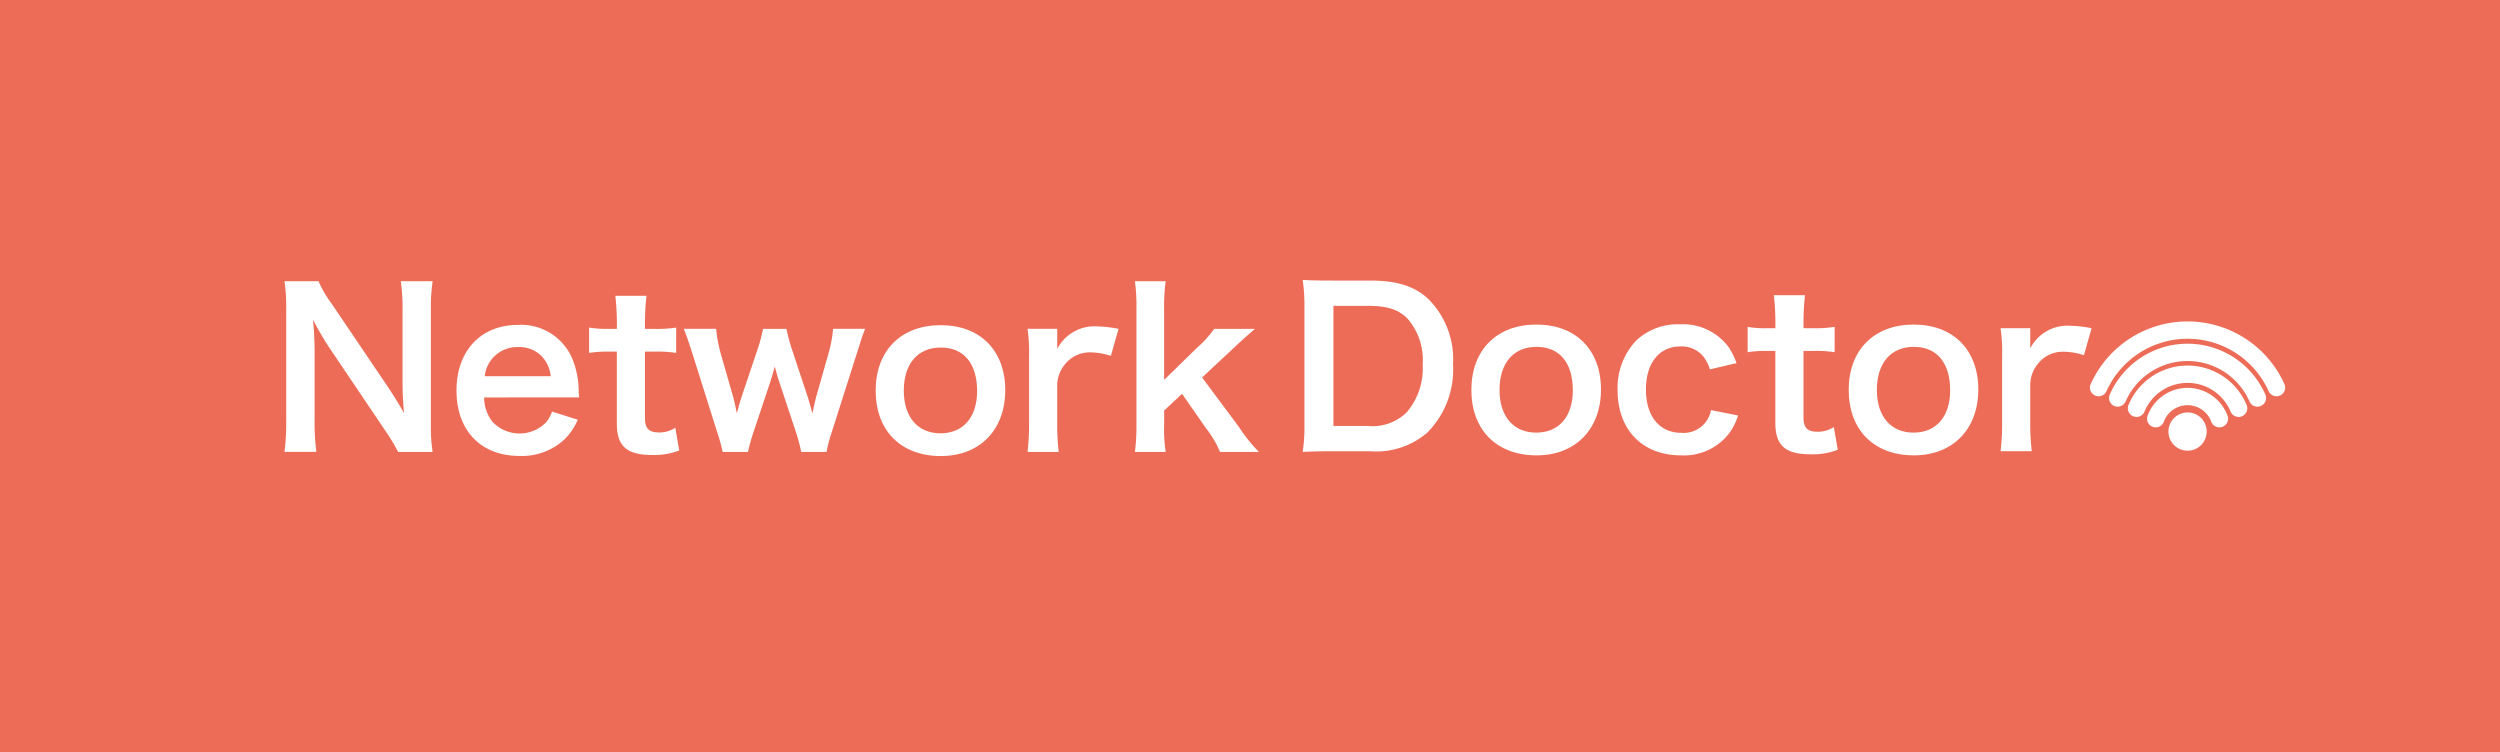 <svg xmlns="http://www.w3.org/2000/svg" viewBox="0 0 246 74"><defs><style>.cls-1{fill:#ec6c57;}.cls-2{fill:#fff;}.cls-3{fill:none;stroke:#fff;stroke-linecap:round;stroke-miterlimit:10;stroke-width:1.704px;}</style></defs><g id="Layer_2" data-name="Layer 2"><g id="rayout"><rect class="cls-1" width="246" height="74"/><path class="cls-2" d="M39.178,44.469A20.985,20.985,0,0,0,37.8,42.211L32.264,34c-.407-.634-.945-1.54-1.459-2.533.022.3.022.3.087,1.077.02.4.064,1.35.064,1.836V41.3a22.787,22.787,0,0,0,.173,3.164H27.992a22.5,22.5,0,0,0,.172-3.187V30.394a17.042,17.042,0,0,0-.172-2.723h3.349a11.464,11.464,0,0,0,1.31,2.238l5.433,8.04c.514.758,1.2,1.857,1.675,2.7-.088-.823-.151-2.09-.151-2.975v-7.09a18.129,18.129,0,0,0-.172-2.912h3.135a17.876,17.876,0,0,0-.172,2.912V41.747a15.435,15.435,0,0,0,.172,2.722Z"/><path class="cls-2" d="M47.64,39.109a3.866,3.866,0,0,0,.794,2.363,3.651,3.651,0,0,0,5.26.126,3.069,3.069,0,0,0,.624-1.1l2.535.8a5.984,5.984,0,0,1-1.312,1.94,6.149,6.149,0,0,1-4.422,1.626c-3.8,0-6.2-2.491-6.2-6.435,0-3.9,2.384-6.458,6.054-6.458a5.456,5.456,0,0,1,5.345,3.335,8.539,8.539,0,0,1,.625,3.205c0,.042,0,.106.043.592Zm6.548-2.089a3.275,3.275,0,0,0-.944-2.025,3.092,3.092,0,0,0-2.319-.843A3.2,3.2,0,0,0,47.7,37.02Z"/><path class="cls-2" d="M63.615,29.107a22.916,22.916,0,0,0-.15,2.6v.655h.9a12.827,12.827,0,0,0,2.169-.126v2.489a12.093,12.093,0,0,0-2.1-.126h-.969v6.542c0,1.032.388,1.413,1.417,1.413a2.872,2.872,0,0,0,1.568-.464l.386,2.238a6.835,6.835,0,0,1-2.683.442c-2.47,0-3.456-.865-3.456-3.081V34.6h-.815a11.175,11.175,0,0,0-1.911.126V32.232a10.147,10.147,0,0,0,1.93.126h.8V31.7a24.077,24.077,0,0,0-.151-2.595h3.07Z"/><path class="cls-2" d="M78.839,44.469a16.825,16.825,0,0,0-.535-2l-1.655-4.981c-.043-.084-.173-.547-.408-1.413-.108.38-.364,1.244-.43,1.455l-1.65,4.938a19.355,19.355,0,0,0-.561,2H71.109a16.644,16.644,0,0,0-.556-2L68.19,34.973c-.3-.971-.6-1.836-.9-2.617h3.178a14.325,14.325,0,0,0,.472,2.509l1.182,4.118c.085.272.214.865.386,1.688.042-.212.407-1.457.494-1.711l1.547-4.6a15.138,15.138,0,0,0,.535-2h2.3a19.677,19.677,0,0,0,.537,2l1.589,4.79c.062.19.169.592.3,1.034.063.274.086.3.128.486.042-.169.042-.169.106-.465s.214-.971.257-1.117l1.2-4.223a12.758,12.758,0,0,0,.474-2.509h3.156c-.28.7-.323.864-.882,2.616l-2.383,7.491a14.439,14.439,0,0,0-.536,2.005H78.839Z"/><path class="cls-2" d="M86.164,38.434c0-3.924,2.491-6.437,6.4-6.437,3.885,0,6.353,2.491,6.353,6.4s-2.513,6.479-6.334,6.479c-3.927,0-6.418-2.492-6.418-6.437m2.769,0c0,2.6,1.374,4.2,3.606,4.2s3.608-1.583,3.608-4.158c0-2.721-1.307-4.284-3.584-4.284-2.256,0-3.63,1.6-3.63,4.242"/><path class="cls-2" d="M109.311,35.016a6.579,6.579,0,0,0-1.911-.339,3.1,3.1,0,0,0-2.492,1.035,3.365,3.365,0,0,0-.879,2.109v3.906a21.865,21.865,0,0,0,.149,2.741h-3.067a22.815,22.815,0,0,0,.15-2.741V35.1a16.579,16.579,0,0,0-.15-2.743h2.919v1.982a4.118,4.118,0,0,1,4.035-2.214,11.287,11.287,0,0,1,2,.233Z"/><path class="cls-2" d="M114.7,27.672a19.622,19.622,0,0,0-.15,2.765V37.38l3.221-3.146a9.9,9.9,0,0,0,1.7-1.876h4.013c-1.224,1.075-1.224,1.075-2.148,1.94l-3.048,2.848,3.628,4.875a15.821,15.821,0,0,0,1.956,2.448h-3.822a10.175,10.175,0,0,0-1.418-2.385l-2.319-3.333-1.76,1.644v1.374a15.005,15.005,0,0,0,.15,2.7h-3.025a20.7,20.7,0,0,0,.149-2.742V30.436a19.254,19.254,0,0,0-.149-2.765H114.7Z"/><path class="cls-2" d="M128.356,30.29a17.127,17.127,0,0,0-.172-2.744c.86.042,1.374.062,2.726.062H134.8c2.682,0,4.423.551,5.795,1.859a8.4,8.4,0,0,1,2.383,6.392,8.8,8.8,0,0,1-2.532,6.712,7.712,7.712,0,0,1-5.626,1.834H130.91c-1.308,0-1.846.022-2.726.065a16.558,16.558,0,0,0,.172-2.786Zm6.268,11.626a4.776,4.776,0,0,0,3.8-1.349,6.635,6.635,0,0,0,1.568-4.686,6.206,6.206,0,0,0-1.482-4.517c-.882-.906-2-1.266-3.864-1.266h-3.435V41.915h3.412Z"/><path class="cls-2" d="M144.783,38.371c0-3.924,2.489-6.435,6.4-6.435,3.885,0,6.353,2.489,6.353,6.392s-2.511,6.479-6.332,6.479c-3.931,0-6.42-2.491-6.42-6.436m2.769,0c0,2.6,1.374,4.2,3.607,4.2s3.607-1.583,3.607-4.159c0-2.72-1.309-4.283-3.584-4.283-2.256,0-3.63,1.606-3.63,4.243"/><path class="cls-2" d="M168.254,36.346a3.838,3.838,0,0,0-.667-1.289,2.726,2.726,0,0,0-2.211-.97c-2.106,0-3.415,1.625-3.415,4.241,0,2.639,1.333,4.264,3.5,4.264a2.728,2.728,0,0,0,2.9-2.238l2.661.528a5.8,5.8,0,0,1-.9,1.793,5.621,5.621,0,0,1-4.726,2.132c-3.78,0-6.225-2.511-6.225-6.416a6.761,6.761,0,0,1,1.824-4.873,5.94,5.94,0,0,1,4.314-1.605,5.593,5.593,0,0,1,4.813,2.28,6.916,6.916,0,0,1,.75,1.539Z"/><path class="cls-2" d="M177.616,29.044a22.678,22.678,0,0,0-.151,2.595v.655h.9a12.253,12.253,0,0,0,2.166-.128v2.491a11.976,11.976,0,0,0-2.1-.126h-.968v6.541c0,1.033.388,1.414,1.417,1.414a2.887,2.887,0,0,0,1.568-.464l.387,2.237a6.84,6.84,0,0,1-2.684.444c-2.469,0-3.456-.865-3.456-3.082V34.532h-.817a11.092,11.092,0,0,0-1.911.125v-2.49a9.821,9.821,0,0,0,1.932.127h.8V31.64a23.562,23.562,0,0,0-.152-2.595h3.072Z"/><path class="cls-2" d="M181.911,38.371c0-3.924,2.49-6.435,6.4-6.435,3.885,0,6.354,2.489,6.354,6.392s-2.512,6.479-6.334,6.479c-3.928,0-6.418-2.491-6.418-6.436m2.771,0c0,2.6,1.371,4.2,3.606,4.2s3.606-1.583,3.606-4.159c0-2.72-1.307-4.283-3.584-4.283-2.257,0-3.628,1.606-3.628,4.243"/><path class="cls-2" d="M205.057,34.952a6.544,6.544,0,0,0-1.909-.338,3.094,3.094,0,0,0-2.492,1.034,3.365,3.365,0,0,0-.88,2.109v3.9a22.449,22.449,0,0,0,.149,2.743h-3.068a22.819,22.819,0,0,0,.152-2.743V35.037a16.446,16.446,0,0,0-.152-2.743h2.919v1.983a4.121,4.121,0,0,1,4.036-2.217,11.339,11.339,0,0,1,2,.234Z"/><path class="cls-2" d="M217.137,42.436a1.881,1.881,0,1,1-1.88-1.85,1.863,1.863,0,0,1,1.88,1.85"/><path class="cls-3" d="M218.39,41.2a3.342,3.342,0,0,0-6.268,0"/><path class="cls-3" d="M220.28,40.174a5.442,5.442,0,0,0-10.048,0"/><path class="cls-3" d="M222.129,39.163a7.506,7.506,0,0,0-13.747,0"/><path class="cls-3" d="M224.008,38.14a9.6,9.6,0,0,0-17.506,0"/></g></g></svg>
